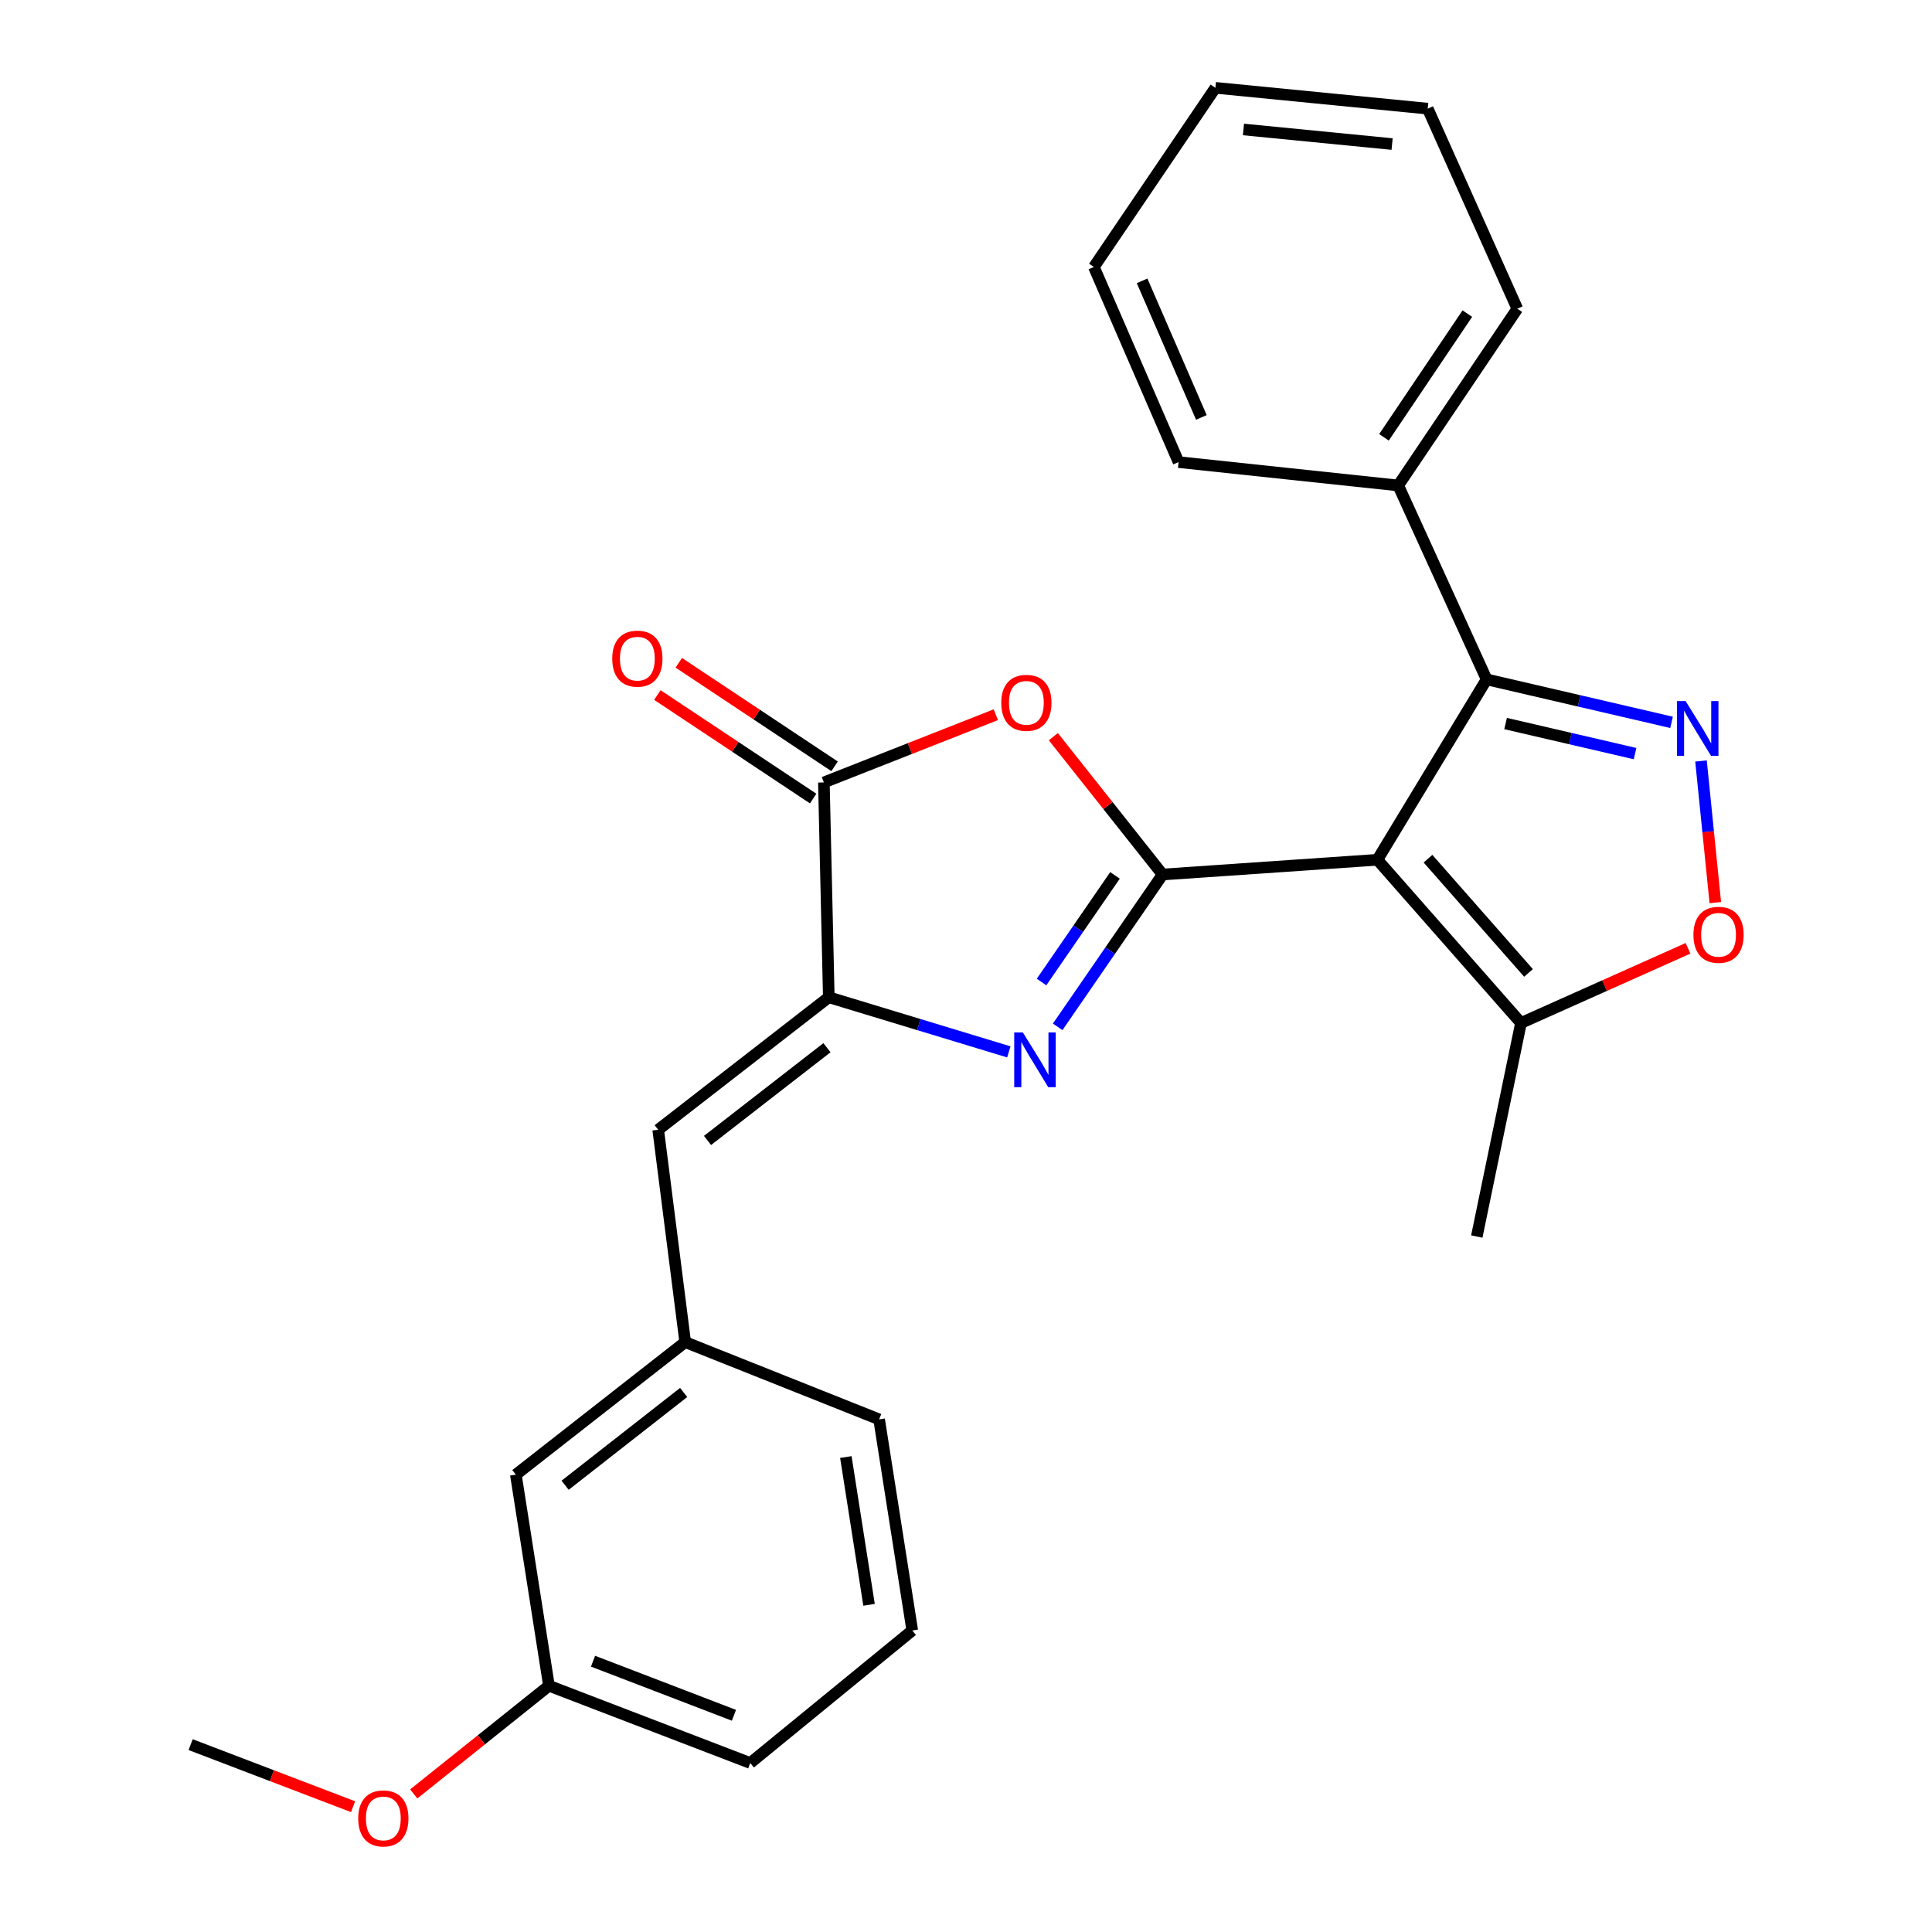<?xml version='1.0' encoding='iso-8859-1'?>
<svg version='1.1' baseProfile='full'
              xmlns='http://www.w3.org/2000/svg'
                      xmlns:rdkit='http://www.rdkit.org/xml'
                      xmlns:xlink='http://www.w3.org/1999/xlink'
                  xml:space='preserve'
width='1000px' height='1000px' viewBox='0 0 1000 1000'>
<!-- END OF HEADER -->
<rect style='opacity:1.0;fill:#FFFFFF;stroke:none' width='1000' height='1000' x='0' y='0'> </rect>
<path class='bond-0' d='M 601.766,452.641 L 712.935,445.016' style='fill:none;fill-rule:evenodd;stroke:#000000;stroke-width:6px;stroke-linecap:butt;stroke-linejoin:miter;stroke-opacity:1' />
<path class='bond-1' d='M 601.766,452.641 L 574.613,492.064' style='fill:none;fill-rule:evenodd;stroke:#000000;stroke-width:6px;stroke-linecap:butt;stroke-linejoin:miter;stroke-opacity:1' />
<path class='bond-1' d='M 574.613,492.064 L 547.46,531.488' style='fill:none;fill-rule:evenodd;stroke:#0000FF;stroke-width:6px;stroke-linecap:butt;stroke-linejoin:miter;stroke-opacity:1' />
<path class='bond-1' d='M 577.119,453.102 L 558.112,480.699' style='fill:none;fill-rule:evenodd;stroke:#000000;stroke-width:6px;stroke-linecap:butt;stroke-linejoin:miter;stroke-opacity:1' />
<path class='bond-1' d='M 558.112,480.699 L 539.104,508.296' style='fill:none;fill-rule:evenodd;stroke:#0000FF;stroke-width:6px;stroke-linecap:butt;stroke-linejoin:miter;stroke-opacity:1' />
<path class='bond-2' d='M 601.766,452.641 L 573.484,416.969' style='fill:none;fill-rule:evenodd;stroke:#000000;stroke-width:6px;stroke-linecap:butt;stroke-linejoin:miter;stroke-opacity:1' />
<path class='bond-2' d='M 573.484,416.969 L 545.201,381.298' style='fill:none;fill-rule:evenodd;stroke:#FF0000;stroke-width:6px;stroke-linecap:butt;stroke-linejoin:miter;stroke-opacity:1' />
<path class='bond-5' d='M 712.935,445.016 L 769.471,351.645' style='fill:none;fill-rule:evenodd;stroke:#000000;stroke-width:6px;stroke-linecap:butt;stroke-linejoin:miter;stroke-opacity:1' />
<path class='bond-8' d='M 712.935,445.016 L 787.259,529.492' style='fill:none;fill-rule:evenodd;stroke:#000000;stroke-width:6px;stroke-linecap:butt;stroke-linejoin:miter;stroke-opacity:1' />
<path class='bond-8' d='M 739.127,444.452 L 791.154,503.585' style='fill:none;fill-rule:evenodd;stroke:#000000;stroke-width:6px;stroke-linecap:butt;stroke-linejoin:miter;stroke-opacity:1' />
<path class='bond-4' d='M 522.173,544.455 L 475.579,530.317' style='fill:none;fill-rule:evenodd;stroke:#0000FF;stroke-width:6px;stroke-linecap:butt;stroke-linejoin:miter;stroke-opacity:1' />
<path class='bond-4' d='M 475.579,530.317 L 428.985,516.178' style='fill:none;fill-rule:evenodd;stroke:#000000;stroke-width:6px;stroke-linecap:butt;stroke-linejoin:miter;stroke-opacity:1' />
<path class='bond-6' d='M 515.432,369.931 L 470.934,387.459' style='fill:none;fill-rule:evenodd;stroke:#FF0000;stroke-width:6px;stroke-linecap:butt;stroke-linejoin:miter;stroke-opacity:1' />
<path class='bond-6' d='M 470.934,387.459 L 426.436,404.987' style='fill:none;fill-rule:evenodd;stroke:#000000;stroke-width:6px;stroke-linecap:butt;stroke-linejoin:miter;stroke-opacity:1' />
<path class='bond-3' d='M 865.193,373.889 L 817.332,362.767' style='fill:none;fill-rule:evenodd;stroke:#0000FF;stroke-width:6px;stroke-linecap:butt;stroke-linejoin:miter;stroke-opacity:1' />
<path class='bond-3' d='M 817.332,362.767 L 769.471,351.645' style='fill:none;fill-rule:evenodd;stroke:#000000;stroke-width:6px;stroke-linecap:butt;stroke-linejoin:miter;stroke-opacity:1' />
<path class='bond-3' d='M 846.299,390.069 L 812.797,382.284' style='fill:none;fill-rule:evenodd;stroke:#0000FF;stroke-width:6px;stroke-linecap:butt;stroke-linejoin:miter;stroke-opacity:1' />
<path class='bond-3' d='M 812.797,382.284 L 779.294,374.498' style='fill:none;fill-rule:evenodd;stroke:#000000;stroke-width:6px;stroke-linecap:butt;stroke-linejoin:miter;stroke-opacity:1' />
<path class='bond-27' d='M 880.437,393.878 L 884.138,430.537' style='fill:none;fill-rule:evenodd;stroke:#0000FF;stroke-width:6px;stroke-linecap:butt;stroke-linejoin:miter;stroke-opacity:1' />
<path class='bond-27' d='M 884.138,430.537 L 887.839,467.196' style='fill:none;fill-rule:evenodd;stroke:#FF0000;stroke-width:6px;stroke-linecap:butt;stroke-linejoin:miter;stroke-opacity:1' />
<path class='bond-9' d='M 428.985,516.178 L 340.679,584.759' style='fill:none;fill-rule:evenodd;stroke:#000000;stroke-width:6px;stroke-linecap:butt;stroke-linejoin:miter;stroke-opacity:1' />
<path class='bond-9' d='M 428.029,542.29 L 366.215,590.297' style='fill:none;fill-rule:evenodd;stroke:#000000;stroke-width:6px;stroke-linecap:butt;stroke-linejoin:miter;stroke-opacity:1' />
<path class='bond-26' d='M 428.985,516.178 L 426.436,404.987' style='fill:none;fill-rule:evenodd;stroke:#000000;stroke-width:6px;stroke-linecap:butt;stroke-linejoin:miter;stroke-opacity:1' />
<path class='bond-11' d='M 769.471,351.645 L 723.721,251.274' style='fill:none;fill-rule:evenodd;stroke:#000000;stroke-width:6px;stroke-linecap:butt;stroke-linejoin:miter;stroke-opacity:1' />
<path class='bond-10' d='M 431.98,396.643 L 391.658,369.85' style='fill:none;fill-rule:evenodd;stroke:#000000;stroke-width:6px;stroke-linecap:butt;stroke-linejoin:miter;stroke-opacity:1' />
<path class='bond-10' d='M 391.658,369.85 L 351.335,343.057' style='fill:none;fill-rule:evenodd;stroke:#FF0000;stroke-width:6px;stroke-linecap:butt;stroke-linejoin:miter;stroke-opacity:1' />
<path class='bond-10' d='M 420.891,413.331 L 380.569,386.538' style='fill:none;fill-rule:evenodd;stroke:#000000;stroke-width:6px;stroke-linecap:butt;stroke-linejoin:miter;stroke-opacity:1' />
<path class='bond-10' d='M 380.569,386.538 L 340.246,359.745' style='fill:none;fill-rule:evenodd;stroke:#FF0000;stroke-width:6px;stroke-linecap:butt;stroke-linejoin:miter;stroke-opacity:1' />
<path class='bond-7' d='M 873.712,490.839 L 830.486,510.165' style='fill:none;fill-rule:evenodd;stroke:#FF0000;stroke-width:6px;stroke-linecap:butt;stroke-linejoin:miter;stroke-opacity:1' />
<path class='bond-7' d='M 830.486,510.165 L 787.259,529.492' style='fill:none;fill-rule:evenodd;stroke:#000000;stroke-width:6px;stroke-linecap:butt;stroke-linejoin:miter;stroke-opacity:1' />
<path class='bond-16' d='M 787.259,529.492 L 764.384,640.026' style='fill:none;fill-rule:evenodd;stroke:#000000;stroke-width:6px;stroke-linecap:butt;stroke-linejoin:miter;stroke-opacity:1' />
<path class='bond-12' d='M 340.679,584.759 L 354.66,694.67' style='fill:none;fill-rule:evenodd;stroke:#000000;stroke-width:6px;stroke-linecap:butt;stroke-linejoin:miter;stroke-opacity:1' />
<path class='bond-19' d='M 723.721,251.274 L 785.356,159.796' style='fill:none;fill-rule:evenodd;stroke:#000000;stroke-width:6px;stroke-linecap:butt;stroke-linejoin:miter;stroke-opacity:1' />
<path class='bond-19' d='M 716.35,226.356 L 759.494,162.322' style='fill:none;fill-rule:evenodd;stroke:#000000;stroke-width:6px;stroke-linecap:butt;stroke-linejoin:miter;stroke-opacity:1' />
<path class='bond-20' d='M 723.721,251.274 L 610.026,239.185' style='fill:none;fill-rule:evenodd;stroke:#000000;stroke-width:6px;stroke-linecap:butt;stroke-linejoin:miter;stroke-opacity:1' />
<path class='bond-13' d='M 354.66,694.67 L 267.001,763.273' style='fill:none;fill-rule:evenodd;stroke:#000000;stroke-width:6px;stroke-linecap:butt;stroke-linejoin:miter;stroke-opacity:1' />
<path class='bond-13' d='M 353.86,720.739 L 292.498,768.761' style='fill:none;fill-rule:evenodd;stroke:#000000;stroke-width:6px;stroke-linecap:butt;stroke-linejoin:miter;stroke-opacity:1' />
<path class='bond-18' d='M 354.66,694.67 L 455.032,734.665' style='fill:none;fill-rule:evenodd;stroke:#000000;stroke-width:6px;stroke-linecap:butt;stroke-linejoin:miter;stroke-opacity:1' />
<path class='bond-14' d='M 267.001,763.273 L 284.143,872.539' style='fill:none;fill-rule:evenodd;stroke:#000000;stroke-width:6px;stroke-linecap:butt;stroke-linejoin:miter;stroke-opacity:1' />
<path class='bond-15' d='M 284.143,872.539 L 249.149,900.536' style='fill:none;fill-rule:evenodd;stroke:#000000;stroke-width:6px;stroke-linecap:butt;stroke-linejoin:miter;stroke-opacity:1' />
<path class='bond-15' d='M 249.149,900.536 L 214.154,928.533' style='fill:none;fill-rule:evenodd;stroke:#FF0000;stroke-width:6px;stroke-linecap:butt;stroke-linejoin:miter;stroke-opacity:1' />
<path class='bond-29' d='M 284.143,872.539 L 388.333,912.534' style='fill:none;fill-rule:evenodd;stroke:#000000;stroke-width:6px;stroke-linecap:butt;stroke-linejoin:miter;stroke-opacity:1' />
<path class='bond-29' d='M 306.952,859.832 L 379.885,887.829' style='fill:none;fill-rule:evenodd;stroke:#000000;stroke-width:6px;stroke-linecap:butt;stroke-linejoin:miter;stroke-opacity:1' />
<path class='bond-22' d='M 182.74,935.142 L 140.706,919.079' style='fill:none;fill-rule:evenodd;stroke:#FF0000;stroke-width:6px;stroke-linecap:butt;stroke-linejoin:miter;stroke-opacity:1' />
<path class='bond-22' d='M 140.706,919.079 L 98.672,903.016' style='fill:none;fill-rule:evenodd;stroke:#000000;stroke-width:6px;stroke-linecap:butt;stroke-linejoin:miter;stroke-opacity:1' />
<path class='bond-17' d='M 472.186,843.931 L 455.032,734.665' style='fill:none;fill-rule:evenodd;stroke:#000000;stroke-width:6px;stroke-linecap:butt;stroke-linejoin:miter;stroke-opacity:1' />
<path class='bond-17' d='M 449.819,830.649 L 437.811,754.163' style='fill:none;fill-rule:evenodd;stroke:#000000;stroke-width:6px;stroke-linecap:butt;stroke-linejoin:miter;stroke-opacity:1' />
<path class='bond-21' d='M 472.186,843.931 L 388.333,912.534' style='fill:none;fill-rule:evenodd;stroke:#000000;stroke-width:6px;stroke-linecap:butt;stroke-linejoin:miter;stroke-opacity:1' />
<path class='bond-23' d='M 785.356,159.796 L 738.994,56.241' style='fill:none;fill-rule:evenodd;stroke:#000000;stroke-width:6px;stroke-linecap:butt;stroke-linejoin:miter;stroke-opacity:1' />
<path class='bond-24' d='M 610.026,239.185 L 566.19,138.19' style='fill:none;fill-rule:evenodd;stroke:#000000;stroke-width:6px;stroke-linecap:butt;stroke-linejoin:miter;stroke-opacity:1' />
<path class='bond-24' d='M 621.83,216.058 L 591.145,145.362' style='fill:none;fill-rule:evenodd;stroke:#000000;stroke-width:6px;stroke-linecap:butt;stroke-linejoin:miter;stroke-opacity:1' />
<path class='bond-28' d='M 738.994,56.241 L 629.082,45.455' style='fill:none;fill-rule:evenodd;stroke:#000000;stroke-width:6px;stroke-linecap:butt;stroke-linejoin:miter;stroke-opacity:1' />
<path class='bond-28' d='M 720.55,74.564 L 643.612,67.013' style='fill:none;fill-rule:evenodd;stroke:#000000;stroke-width:6px;stroke-linecap:butt;stroke-linejoin:miter;stroke-opacity:1' />
<path class='bond-25' d='M 566.19,138.19 L 629.082,45.455' style='fill:none;fill-rule:evenodd;stroke:#000000;stroke-width:6px;stroke-linecap:butt;stroke-linejoin:miter;stroke-opacity:1' />
<path  class='atom-2' d='M 529.441 534.4
L 538.721 549.4
Q 539.641 550.88, 541.121 553.56
Q 542.601 556.24, 542.681 556.4
L 542.681 534.4
L 546.441 534.4
L 546.441 562.72
L 542.561 562.72
L 532.601 546.32
Q 531.441 544.4, 530.201 542.2
Q 529.001 540, 528.641 539.32
L 528.641 562.72
L 524.961 562.72
L 524.961 534.4
L 529.441 534.4
' fill='#0000FF'/>
<path  class='atom-3' d='M 518.249 363.781
Q 518.249 356.981, 521.609 353.181
Q 524.969 349.381, 531.249 349.381
Q 537.529 349.381, 540.889 353.181
Q 544.249 356.981, 544.249 363.781
Q 544.249 370.661, 540.849 374.581
Q 537.449 378.461, 531.249 378.461
Q 525.009 378.461, 521.609 374.581
Q 518.249 370.701, 518.249 363.781
M 531.249 375.261
Q 535.569 375.261, 537.889 372.381
Q 540.249 369.461, 540.249 363.781
Q 540.249 358.221, 537.889 355.421
Q 535.569 352.581, 531.249 352.581
Q 526.929 352.581, 524.569 355.381
Q 522.249 358.181, 522.249 363.781
Q 522.249 369.501, 524.569 372.381
Q 526.929 375.261, 531.249 375.261
' fill='#FF0000'/>
<path  class='atom-4' d='M 872.477 362.876
L 881.757 377.876
Q 882.677 379.356, 884.157 382.036
Q 885.637 384.716, 885.717 384.876
L 885.717 362.876
L 889.477 362.876
L 889.477 391.196
L 885.597 391.196
L 875.637 374.796
Q 874.477 372.876, 873.237 370.676
Q 872.037 368.476, 871.677 367.796
L 871.677 391.196
L 867.997 391.196
L 867.997 362.876
L 872.477 362.876
' fill='#0000FF'/>
<path  class='atom-8' d='M 876.512 483.855
Q 876.512 477.055, 879.872 473.255
Q 883.232 469.455, 889.512 469.455
Q 895.792 469.455, 899.152 473.255
Q 902.512 477.055, 902.512 483.855
Q 902.512 490.735, 899.112 494.655
Q 895.712 498.535, 889.512 498.535
Q 883.272 498.535, 879.872 494.655
Q 876.512 490.775, 876.512 483.855
M 889.512 495.335
Q 893.832 495.335, 896.152 492.455
Q 898.512 489.535, 898.512 483.855
Q 898.512 478.295, 896.152 475.495
Q 893.832 472.655, 889.512 472.655
Q 885.192 472.655, 882.832 475.455
Q 880.512 478.255, 880.512 483.855
Q 880.512 489.575, 882.832 492.455
Q 885.192 495.335, 889.512 495.335
' fill='#FF0000'/>
<path  class='atom-11' d='M 316.893 340.917
Q 316.893 334.117, 320.253 330.317
Q 323.613 326.517, 329.893 326.517
Q 336.173 326.517, 339.533 330.317
Q 342.893 334.117, 342.893 340.917
Q 342.893 347.797, 339.493 351.717
Q 336.093 355.597, 329.893 355.597
Q 323.653 355.597, 320.253 351.717
Q 316.893 347.837, 316.893 340.917
M 329.893 352.397
Q 334.213 352.397, 336.533 349.517
Q 338.893 346.597, 338.893 340.917
Q 338.893 335.357, 336.533 332.557
Q 334.213 329.717, 329.893 329.717
Q 325.573 329.717, 323.213 332.517
Q 320.893 335.317, 320.893 340.917
Q 320.893 346.637, 323.213 349.517
Q 325.573 352.397, 329.893 352.397
' fill='#FF0000'/>
<path  class='atom-16' d='M 185.409 941.21
Q 185.409 934.41, 188.769 930.61
Q 192.129 926.81, 198.409 926.81
Q 204.689 926.81, 208.049 930.61
Q 211.409 934.41, 211.409 941.21
Q 211.409 948.09, 208.009 952.01
Q 204.609 955.89, 198.409 955.89
Q 192.169 955.89, 188.769 952.01
Q 185.409 948.13, 185.409 941.21
M 198.409 952.69
Q 202.729 952.69, 205.049 949.81
Q 207.409 946.89, 207.409 941.21
Q 207.409 935.65, 205.049 932.85
Q 202.729 930.01, 198.409 930.01
Q 194.089 930.01, 191.729 932.81
Q 189.409 935.61, 189.409 941.21
Q 189.409 946.93, 191.729 949.81
Q 194.089 952.69, 198.409 952.69
' fill='#FF0000'/>
</svg>
